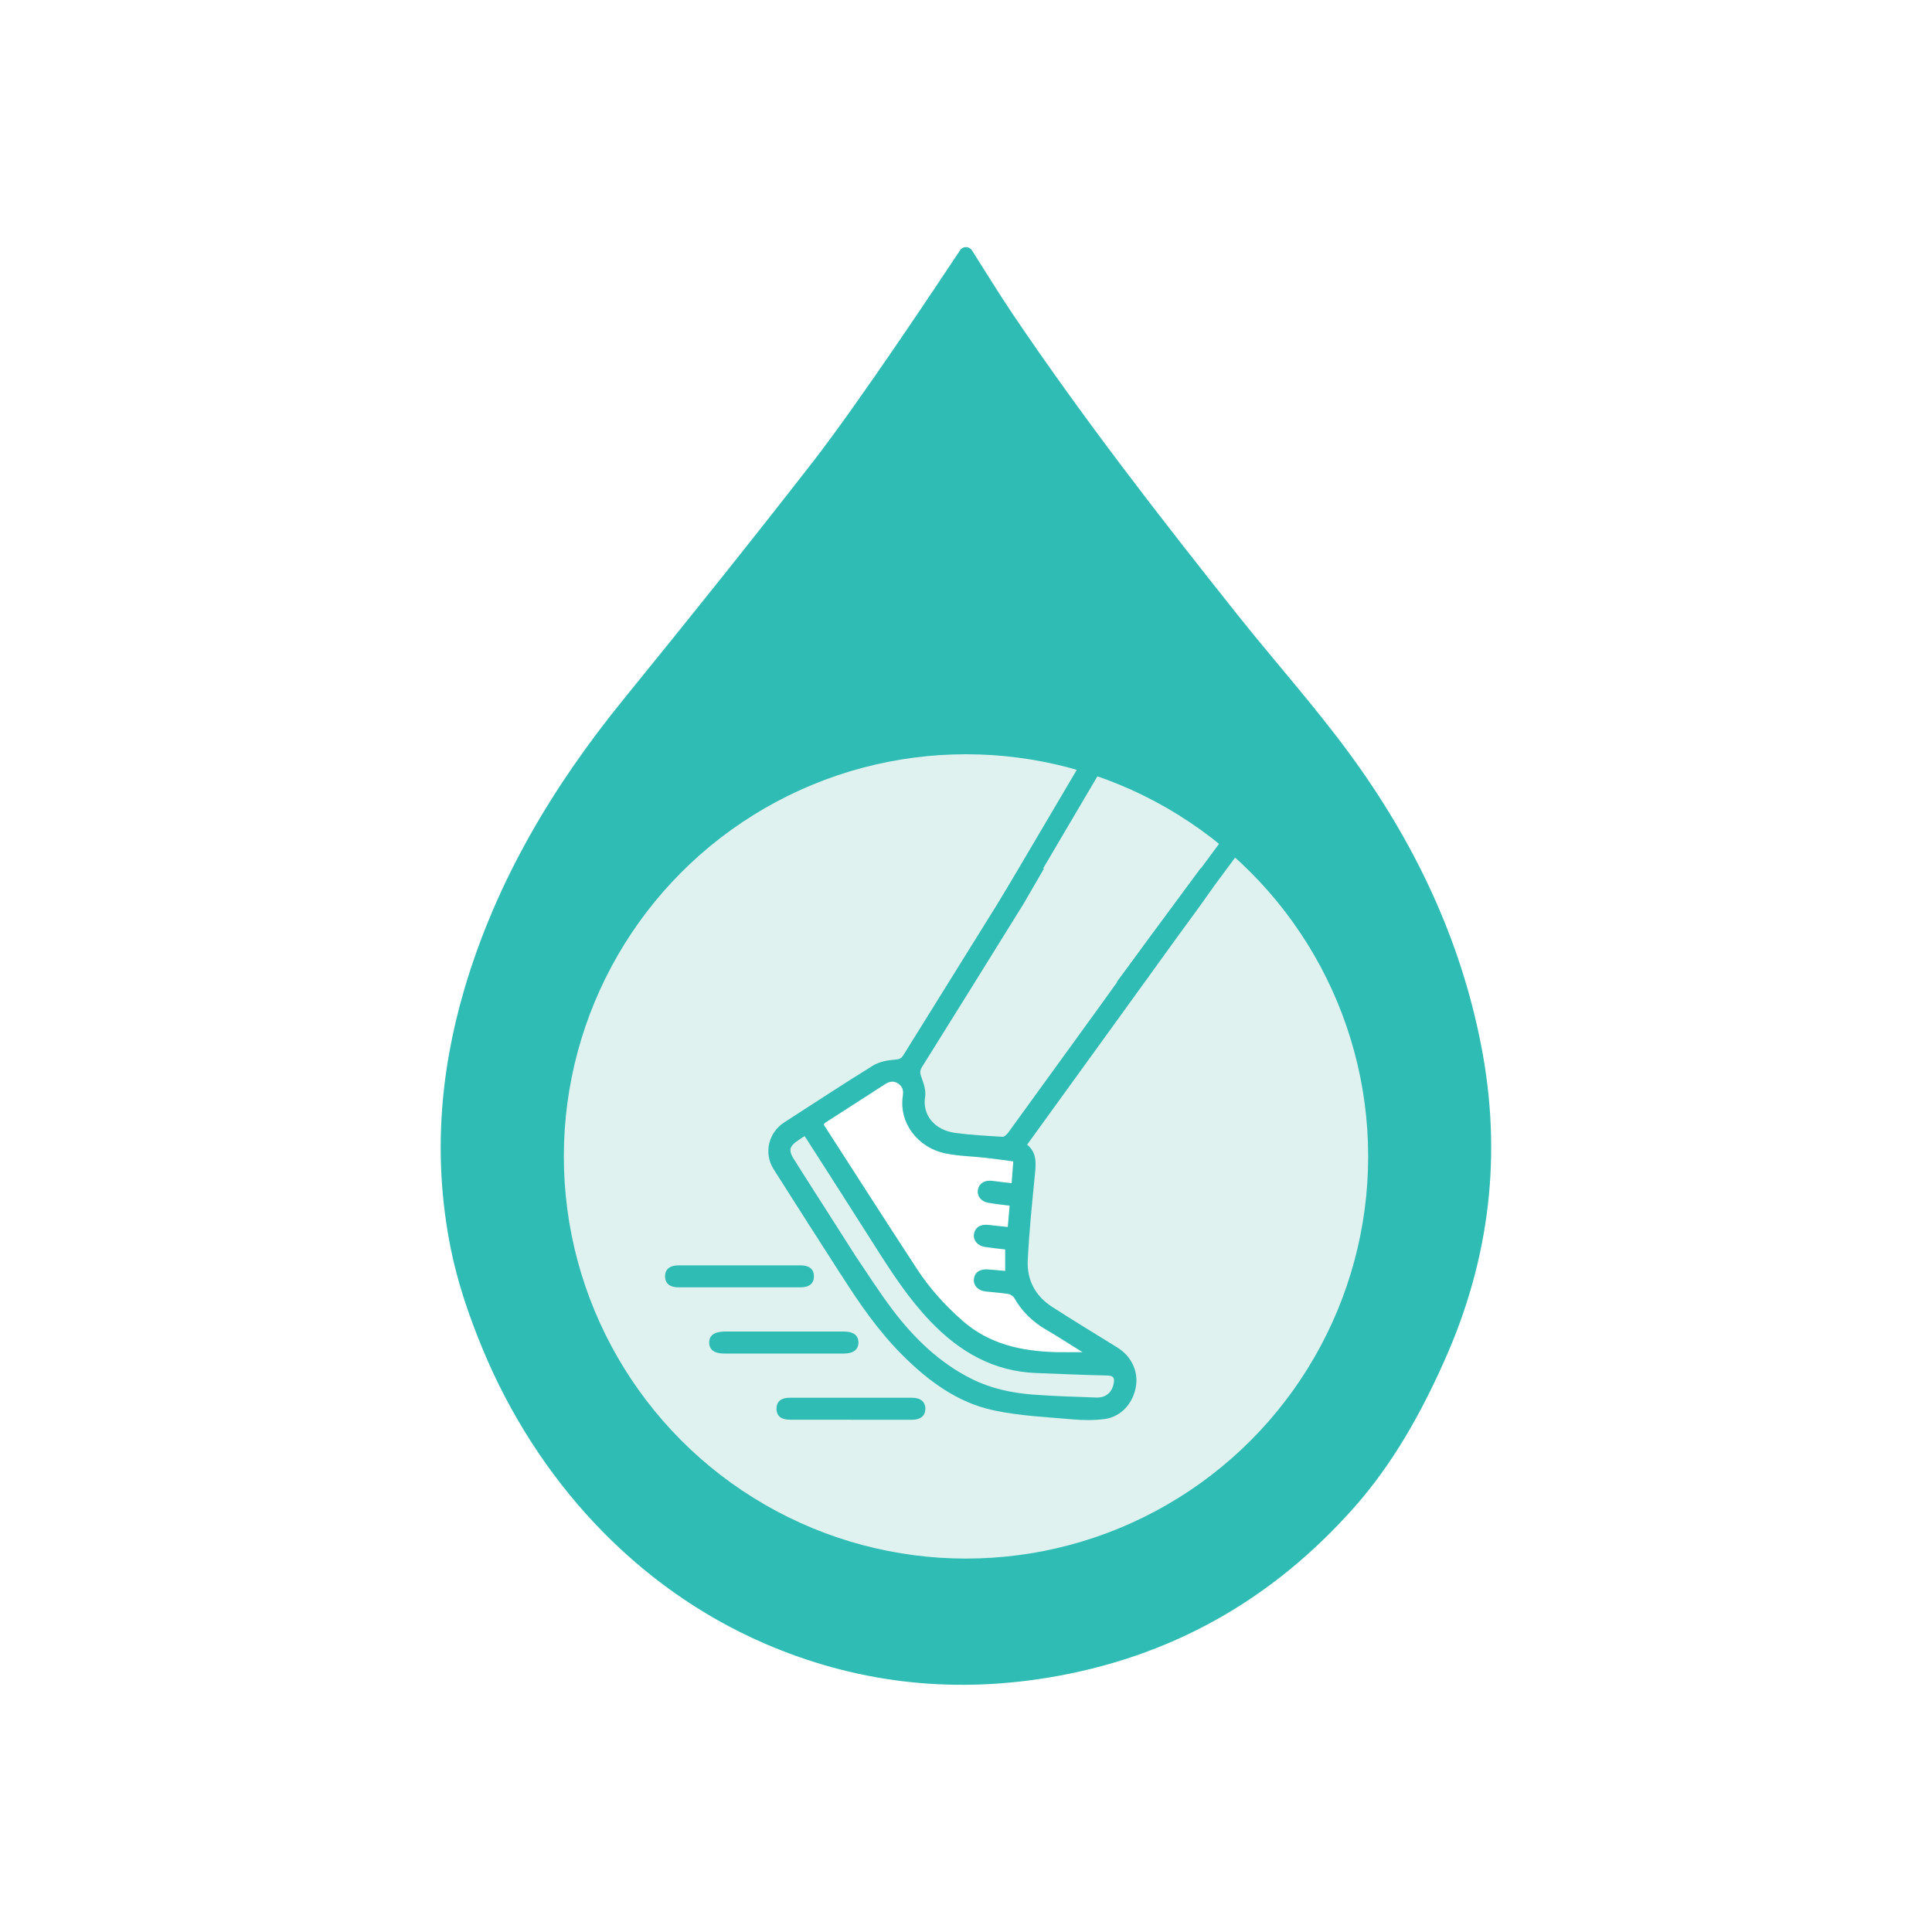 <svg xmlns="http://www.w3.org/2000/svg" id="Layer_1" viewBox="0 0 250 250"><defs><style>.cls-1{fill:#fff;}.cls-2{fill:#2ebcb4;}.cls-3{fill:#e0f2ef;}</style></defs><rect class="cls-1" width="250" height="250"></rect><g><path class="cls-2" d="M124.23,32.38c.37-.56,1.19-.53,1.55,.03,1.78,2.81,3.48,5.58,5.29,8.27,9.07,13.44,19.01,26.24,29.1,38.92,4.78,6,9.91,11.73,14.44,17.9,8.33,11.35,14.34,23.84,17.05,37.77,2.75,14.11,1.12,27.68-4.76,40.82-3.07,6.88-6.7,13.36-11.7,19-10.65,12.01-23.85,19.44-39.72,22.02-12.67,2.06-24.89,.6-36.54-4.44-16.72-7.23-29.48-21.25-36.47-38.07-1.76-4.25-3.25-8.58-4.16-13.12-2.25-11.29-1.47-22.42,1.76-33.42,4.13-14.04,11.46-26.31,20.64-37.6,8.24-10.14,16.42-20.33,24.44-30.65,6.02-7.75,16.19-23.07,19.08-27.42Z"></path><circle class="cls-3" cx="125" cy="149.64" r="52.04"></circle><g><path class="cls-2" d="M95.7,163.74c2.64,0,5.28,0,7.93,0,1.09,0,1.68,.49,1.69,1.38,.02,.94-.58,1.46-1.71,1.46-5.28,0-10.57,0-15.85,0-1.08,0-1.68-.5-1.7-1.38-.02-.93,.59-1.46,1.71-1.46,2.64,0,5.28,0,7.93,0Z"></path><path class="cls-2" d="M110.12,183.71c-2.64,0-5.28,0-7.93,0-1.13,0-1.73-.52-1.71-1.46,.02-.9,.6-1.38,1.69-1.38,5.28,0,10.57,0,15.85,0,1.12,0,1.74,.54,1.72,1.46-.02,.88-.63,1.38-1.7,1.39-2.64,0-5.28,0-7.93,0Z"></path><path class="cls-2" d="M101.46,172.3c2.58,0,5.17,0,7.75,0,1.21,0,1.86,.49,1.87,1.4,.01,.94-.65,1.45-1.92,1.45-5.14,0-10.27,0-15.41,0-1.29,0-1.96-.47-1.98-1.4-.02-.95,.67-1.44,2.02-1.45,2.55,0,5.11,0,7.66,0Z"></path><path class="cls-2" d="M107.33,157.71c-.02,.79-.64,1.39-1.43,1.39-.83,0-1.48-.68-1.44-1.48,.04-.76,.73-1.38,1.49-1.35,.78,.03,1.39,.67,1.38,1.45Z"></path><path class="cls-2" d="M148.81,125.66c0,.78-.64,1.41-1.41,1.41-.81,0-1.45-.66-1.43-1.48,.02-.78,.67-1.39,1.45-1.37,.78,.02,1.4,.66,1.39,1.44Z"></path><path class="cls-1" d="M130.09,161.68v2.79c-.78-.07-1.53-.15-2.28-.2-1.06-.06-1.71,.43-1.77,1.31-.06,.79,.55,1.43,1.51,1.54,.97,.11,1.95,.17,2.92,.32,.29,.05,.66,.27,.8,.53,.99,1.76,2.39,3.08,4.11,4.1,1.53,.9,3.02,1.86,4.7,2.91-1.27,0-2.34,.02-3.41,0-4.46-.12-8.65-1.01-12.13-4.07-2.25-1.98-4.24-4.18-5.87-6.67-4.06-6.21-8.06-12.46-12.08-18.7,.08-.11,.11-.2,.17-.24,2.59-1.67,5.19-3.33,7.78-5.01,.59-.38,1.16-.45,1.74-.04,.53,.38,.65,.9,.55,1.56-.53,3.42,1.85,6.69,5.53,7.45,1.7,.35,3.47,.37,5.21,.57,1.17,.13,2.33,.3,3.55,.46-.07,1.02-.14,1.86-.21,2.83-.91-.1-1.72-.19-2.54-.3-.95-.12-1.67,.32-1.82,1.13-.15,.81,.38,1.53,1.31,1.7,.9,.16,1.81,.25,2.79,.38-.08,.91-.15,1.76-.24,2.76-.85-.09-1.69-.17-2.53-.27-1-.12-1.72,.34-1.85,1.21-.11,.78,.47,1.49,1.41,1.64,.85,.13,1.7,.21,2.63,.32Z"></path><path class="cls-2" d="M157.22,113.18c-.14-.63-.75-.81-1.42-.81-.15,0-.3,0-.45,0l-6.97,9.44h0c-2.56,3.53-5.43,7.49-5.96,8.25-3.97,5.48-7.94,10.97-11.92,16.45-.19,.26-.52,.6-.76,.59-2.04-.12-4.09-.23-6.12-.5-2.67-.36-4.3-2.3-3.91-4.68,.13-.81-.19-1.75-.49-2.56-.19-.51-.2-.82,.08-1.28,4.39-7.03,8.77-14.06,13.13-21.1l2.67-4.6c-.74,0-1.47,0-2.21,0-.71,0-1.18,.27-1.53,.85-.71,1.17-1.42,2.33-2.14,3.49-4.11,6.6-8.22,13.2-12.32,19.81-.27,.44-.54,.55-1.1,.59-.97,.07-2.03,.27-2.84,.77-3.86,2.38-7.65,4.89-11.47,7.34-2.05,1.32-2.68,3.95-1.42,6.01,.46,.76,8.26,12.96,8.75,13.7,.02,.03,.03,.04,.05,.06,2.31,3.64,4.76,7.19,7.82,10.27,3.39,3.4,7.19,6.24,11.94,7.24,3.35,.71,6.81,.86,10.24,1.16,1.35,.12,2.75,.13,4.09-.05,2.11-.29,3.67-2.04,4.03-4.21,.33-1.99-.61-3.94-2.43-5.06-2.83-1.75-5.67-3.47-8.46-5.27-2.13-1.38-3.23-3.47-3.11-5.96,.18-3.76,.57-7.52,.94-11.27,.14-1.41,.21-2.73-1.02-3.73,3.26-4.5,6.46-8.93,9.66-13.35,.2-.27,.39-.54,.58-.81,0,0,.01-.01,.02-.02,.11-.14,8.96-12.39,9.06-12.54,1.59-2.19,3.21-4.35,4.73-6.58,.29-.42,.36-1.12,.25-1.63Zm-13.1,65.82c-.23,1.18-1.01,1.88-2.26,1.84-2.73-.09-5.46-.18-8.19-.38-2.73-.21-5.39-.77-7.88-2-4.22-2.1-7.51-5.3-10.31-9-1.73-2.29-3.27-4.73-4.89-7.11,0,0,0-.01,0-.01-.45-.74-7.59-11.86-8.02-12.6-.49-.86-.37-1.39,.43-1.98,.33-.25,.68-.46,1.11-.75,.2,.29,.35,.51,.49,.74,2.91,4.55,5.83,9.1,8.72,13.66,2.13,3.36,4.31,6.69,7.08,9.58,3.75,3.92,8.15,6.48,13.71,6.68,3.06,.11,6.11,.26,9.17,.32,.82,.02,.97,.34,.83,1.03Zm-8.74-6.94c1.53,.9,3.02,1.86,4.7,2.91-1.27,0-2.34,.02-3.41,0-4.46-.12-8.65-1.01-12.13-4.07-2.25-1.98-4.24-4.18-5.87-6.67-4.06-6.21-8.06-12.46-12.08-18.7,.08-.11,.11-.2,.17-.24,2.59-1.67,5.19-3.33,7.78-5.01,.59-.38,1.16-.45,1.74-.04,.53,.38,.65,.9,.55,1.56-.53,3.42,1.85,6.69,5.53,7.45,1.7,.35,3.47,.37,5.21,.57,1.17,.13,2.33,.3,3.55,.46-.07,1.02-.14,1.86-.21,2.82-.91-.1-1.72-.19-2.54-.3-.95-.12-1.67,.32-1.82,1.13-.15,.81,.38,1.53,1.31,1.7,.9,.16,1.81,.25,2.79,.38-.08,.91-.15,1.76-.24,2.76-.85-.09-1.69-.17-2.53-.27-1-.12-1.72,.34-1.85,1.21-.11,.78,.47,1.49,1.41,1.64,.85,.13,1.7,.21,2.63,.32v2.79c-.78-.07-1.53-.15-2.28-.2-1.06-.06-1.71,.43-1.77,1.31-.06,.79,.55,1.43,1.51,1.54,.97,.11,1.95,.17,2.92,.32,.29,.05,.66,.27,.8,.53,.99,1.76,2.39,3.08,4.11,4.1Z"></path><polygon class="cls-2" points="146.72 128.67 144.53 127.04 159.91 106.27 143.88 97.27 131.44 118.38 129.09 116.99 142.89 93.59 163.94 105.41 146.72 128.67"></polygon></g></g></svg>